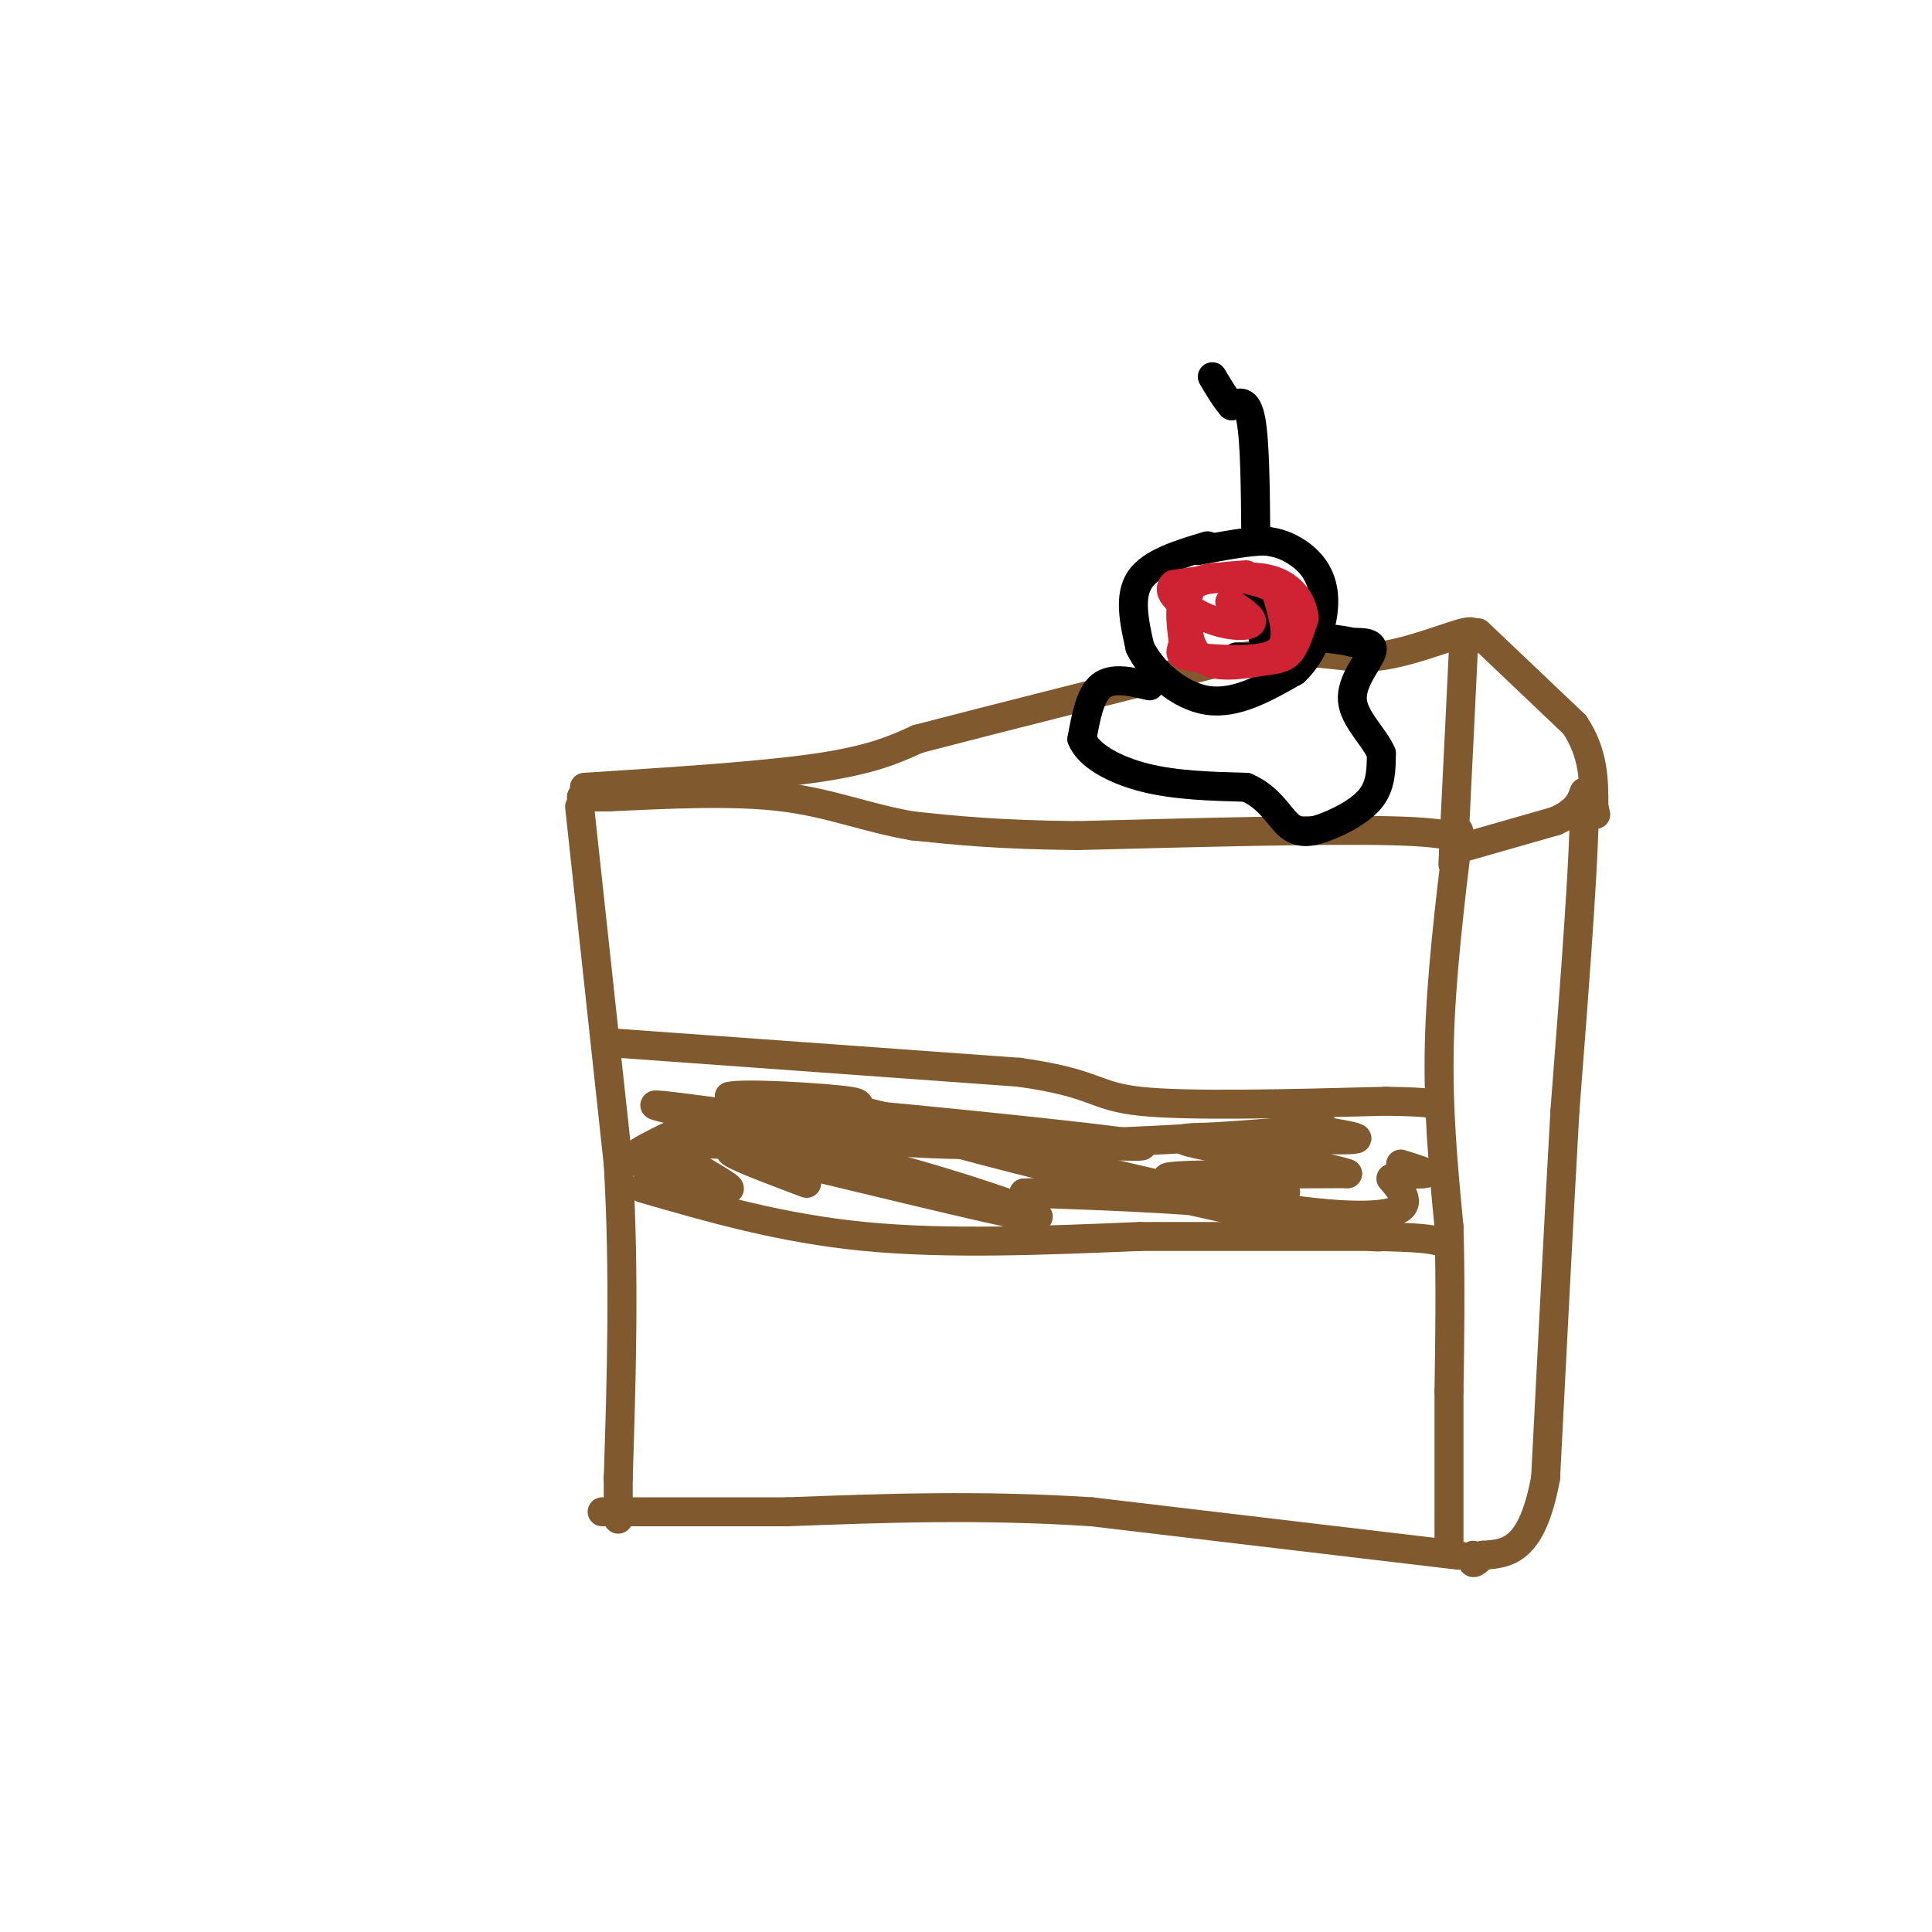 <svg viewBox='0 0 400 400' version='1.1' xmlns='http://www.w3.org/2000/svg' xmlns:xlink='http://www.w3.org/1999/xlink'><g fill='none' stroke='rgb(129,89,47)' stroke-width='6' stroke-linecap='round' stroke-linejoin='round'><path d='M302,172c-1.833,15.167 -3.667,30.333 -4,44c-0.333,13.667 0.833,25.833 2,38'/><path d='M300,254c0.333,12.000 0.167,23.000 0,34'/><path d='M300,288c0.000,10.833 0.000,20.917 0,31'/><path d='M302,322c0.000,0.000 -76.000,-9.000 -76,-9'/><path d='M226,313c-23.167,-1.500 -43.083,-0.750 -63,0'/><path d='M163,313c-16.333,0.000 -25.667,0.000 -35,0'/><path d='M128,313c-5.833,0.000 -2.917,0.000 0,0'/><path d='M304,175c-1.250,-1.333 -2.500,-2.667 -16,-3c-13.500,-0.333 -39.250,0.333 -65,1'/><path d='M223,173c-16.500,-0.167 -25.250,-1.083 -34,-2'/><path d='M189,171c-9.689,-1.644 -16.911,-4.756 -27,-6c-10.089,-1.244 -23.044,-0.622 -36,0'/><path d='M126,165c-6.833,0.000 -5.917,0.000 -5,0'/><path d='M120,167c0.000,0.000 8.000,74.000 8,74'/><path d='M128,241c1.333,23.167 0.667,44.083 0,65'/><path d='M128,306c0.000,11.833 0.000,8.917 0,6'/><path d='M121,163c18.250,-1.167 36.500,-2.333 48,-4c11.500,-1.667 16.250,-3.833 21,-6'/><path d='M190,153c14.667,-3.833 40.833,-10.417 67,-17'/><path d='M257,136c15.345,-2.298 20.208,0.458 27,0c6.792,-0.458 15.512,-4.131 19,-5c3.488,-0.869 1.744,1.065 0,3'/><path d='M303,134c-0.333,7.333 -1.167,24.167 -2,41'/><path d='M301,175c-0.333,6.833 -0.167,3.417 0,0'/><path d='M301,176c0.000,0.000 21.000,-6.000 21,-6'/><path d='M322,170c4.500,-2.000 5.250,-4.000 6,-6'/><path d='M328,164c0.333,10.000 -1.833,38.000 -4,66'/><path d='M324,230c-1.333,23.667 -2.667,49.833 -4,76'/><path d='M320,306c-2.833,15.333 -7.917,15.667 -13,16'/><path d='M307,322c-2.500,2.667 -2.250,1.333 -2,0'/><path d='M306,131c0.000,0.000 20.000,19.000 20,19'/><path d='M326,150c4.000,6.000 4.000,11.500 4,17'/><path d='M330,167c0.667,2.833 0.333,1.417 0,0'/><path d='M128,216c0.000,0.000 83.000,6.000 83,6'/><path d='M211,222c16.200,2.267 15.200,4.933 25,6c9.800,1.067 30.400,0.533 51,0'/><path d='M287,228c10.167,0.167 10.083,0.583 10,1'/><path d='M133,246c14.417,4.167 28.833,8.333 46,10c17.167,1.667 37.083,0.833 57,0'/><path d='M236,256c17.500,0.000 32.750,0.000 48,0'/><path d='M284,256c10.333,0.167 12.167,0.583 14,1'/></g>
<g fill='none' stroke='rgb(0,0,0)' stroke-width='6' stroke-linecap='round' stroke-linejoin='round'><path d='M250,113c-5.833,1.750 -11.667,3.500 -14,7c-2.333,3.500 -1.167,8.750 0,14'/><path d='M236,134c2.311,4.889 8.089,10.111 14,11c5.911,0.889 11.956,-2.556 18,-6'/><path d='M268,139c4.429,-4.036 6.500,-11.125 6,-16c-0.500,-4.875 -3.571,-7.536 -6,-9c-2.429,-1.464 -4.214,-1.732 -6,-2'/><path d='M262,112c-3.333,0.000 -8.667,1.000 -14,2'/><path d='M259,122c0.000,0.000 3.000,12.000 3,12'/><path d='M262,134c-0.500,2.333 -3.250,2.167 -6,2'/><path d='M260,111c-0.083,-9.750 -0.167,-19.500 -1,-24c-0.833,-4.500 -2.417,-3.750 -4,-3'/><path d='M255,84c-1.333,-1.500 -2.667,-3.750 -4,-6'/><path d='M238,142c-3.833,-0.917 -7.667,-1.833 -10,0c-2.333,1.833 -3.167,6.417 -4,11'/><path d='M224,153c1.333,3.400 6.667,6.400 13,8c6.333,1.600 13.667,1.800 21,2'/><path d='M258,163c4.939,2.054 6.788,6.190 9,8c2.212,1.810 4.788,1.295 8,0c3.212,-1.295 7.061,-3.370 9,-6c1.939,-2.630 1.970,-5.815 2,-9'/><path d='M286,156c-1.333,-3.310 -5.667,-7.083 -6,-11c-0.333,-3.917 3.333,-7.976 4,-10c0.667,-2.024 -1.667,-2.012 -4,-2'/><path d='M280,133c-1.833,-0.500 -4.417,-0.750 -7,-1'/></g>
<g fill='none' stroke='rgb(207,34,51)' stroke-width='6' stroke-linecap='round' stroke-linejoin='round'><path d='M258,119c-4.917,0.333 -9.833,0.667 -12,3c-2.167,2.333 -1.583,6.667 -1,11'/><path d='M245,133c-0.541,2.311 -1.392,2.589 2,3c3.392,0.411 11.029,0.957 15,0c3.971,-0.957 4.278,-3.416 4,-6c-0.278,-2.584 -1.139,-5.292 -2,-8'/><path d='M264,122c-3.511,-2.089 -11.289,-3.311 -15,-2c-3.711,1.311 -3.356,5.156 -3,9'/><path d='M246,129c-0.139,3.195 1.014,6.681 4,8c2.986,1.319 7.804,0.470 11,0c3.196,-0.470 4.770,-0.563 6,-2c1.230,-1.437 2.115,-4.219 3,-7'/><path d='M270,128c-0.200,-2.911 -2.200,-6.689 -7,-8c-4.800,-1.311 -12.400,-0.156 -20,1'/><path d='M243,121c-2.095,1.631 2.667,5.208 7,7c4.333,1.792 8.238,1.798 9,1c0.762,-0.798 -1.619,-2.399 -4,-4'/><path d='M255,125c-0.667,-0.667 -0.333,-0.333 0,0'/></g>
<g fill='none' stroke='rgb(129,89,47)' stroke-width='6' stroke-linecap='round' stroke-linejoin='round'><path d='M167,245c-11.536,-4.339 -23.071,-8.679 -10,-6c13.071,2.679 50.750,12.375 57,13c6.250,0.625 -18.929,-7.821 -36,-12c-17.071,-4.179 -26.036,-4.089 -35,-4'/><path d='M143,236c7.222,-0.578 42.778,-0.022 50,-1c7.222,-0.978 -13.889,-3.489 -35,-6'/><path d='M158,229c15.643,1.048 72.250,6.667 78,8c5.750,1.333 -39.357,-1.619 -62,-4c-22.643,-2.381 -22.821,-4.190 -23,-6'/><path d='M151,227c2.504,-0.788 20.265,0.242 25,1c4.735,0.758 -3.556,1.244 16,7c19.556,5.756 66.957,16.780 85,20c18.043,3.220 6.726,-1.366 -9,-4c-15.726,-2.634 -35.863,-3.317 -56,-4'/><path d='M212,247c5.131,-0.452 45.958,0.417 53,0c7.042,-0.417 -19.702,-2.119 -23,-3c-3.298,-0.881 16.851,-0.940 37,-1'/><path d='M279,243c-4.071,-1.774 -32.750,-5.708 -34,-7c-1.250,-1.292 24.929,0.060 33,0c8.071,-0.060 -1.964,-1.530 -12,-3'/><path d='M266,233c2.381,-0.488 14.333,-0.208 3,1c-11.333,1.208 -45.952,3.345 -69,3c-23.048,-0.345 -34.524,-3.173 -46,-6'/><path d='M154,231c-12.405,-1.643 -20.417,-2.750 -18,-2c2.417,0.750 15.262,3.357 20,5c4.738,1.643 1.369,2.321 -2,3'/><path d='M154,237c-4.345,0.155 -14.208,-0.958 -14,1c0.208,1.958 10.488,6.988 11,8c0.512,1.012 -8.744,-1.994 -18,-5'/><path d='M133,241c-2.955,-1.358 -1.341,-2.253 2,-4c3.341,-1.747 8.411,-4.344 15,-5c6.589,-0.656 14.697,0.631 15,0c0.303,-0.631 -7.199,-3.180 -7,-4c0.199,-0.820 8.100,0.090 16,1'/><path d='M174,229c16.833,3.905 50.917,13.167 74,18c23.083,4.833 35.167,5.238 40,4c4.833,-1.238 2.417,-4.119 0,-7'/><path d='M288,244c1.778,-1.222 6.222,-0.778 7,-1c0.778,-0.222 -2.111,-1.111 -5,-2'/></g>
</svg>